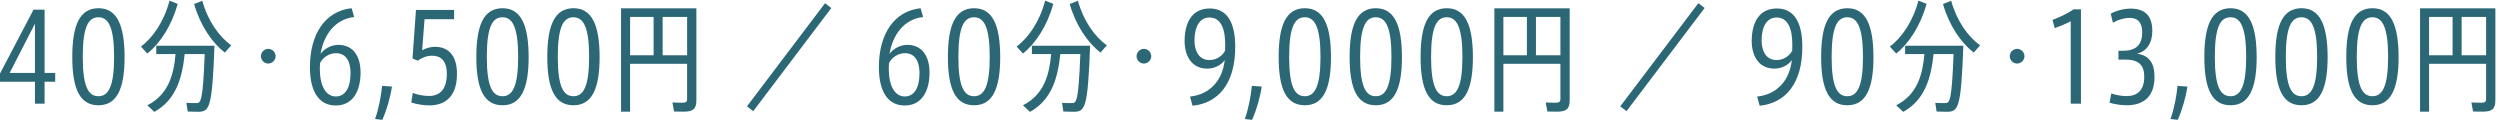<?xml version="1.0" encoding="utf-8"?>
<svg width="332px" height="16px" viewBox="0 0 332 16" version="1.1" xmlns="http://www.w3.org/2000/svg" xmlns:xlink="http://www.w3.org/1999/xlink" x="0px" y="0px" enable-background="new 0 0 332 16" xml:space="preserve"><g id="bg"></g><g id="elements"><g>
	<path fill="#2C6776" d="M5.922,1.286v8.403h1.409v1.168H5.922v2.913h-1.28v-2.913H0V9.769l4.45-8.483H5.922z M1.281,9.689h3.361V3.142L1.281,9.689z"/>
	<path fill="#2C6776" d="M13.072,13.979c-2.433,0-3.473-2.113-3.473-6.419c0-4.226,0.992-6.467,3.473-6.467c2.465,0,3.458,2.241,3.474,6.467C16.545,11.866,15.489,13.979,13.072,13.979z M13.072,12.778c1.313,0,2.081-1.265,2.081-5.218c0-3.985-0.768-5.267-2.081-5.267c-1.344,0-2.081,1.281-2.081,5.267C10.991,11.53,11.744,12.778,13.072,12.778z"/>
	<path fill="#2C6776" d="M23.601,0.517c-0.816,2.913-2.353,5.25-4.034,6.595l-0.849-0.929c1.601-1.185,3.089-3.377,3.793-6.099L23.601,0.517z M28.482,6.072c-0.304,8.371-0.672,8.771-2.209,8.771c-0.352,0-0.912-0.017-1.345-0.032l-0.176-1.152c0.416,0.032,0.992,0.032,1.329,0.032c0.576,0,0.864-0.192,1.104-6.515h-2.657c-0.336,3.137-1.121,6.066-4.034,7.683l-0.928-0.88c2.785-1.409,3.505-4.034,3.746-6.803h-2.561V6.072H28.482z M26.866,0.101c0.72,2.641,2.225,4.77,3.841,5.922l-0.848,0.961c-1.697-1.312-3.265-3.602-4.082-6.451L26.866,0.101z"/>
	<path fill="#2C6776" d="M34.648,7.464c0-0.528,0.448-0.977,0.977-0.977s0.977,0.448,0.977,0.977c0,0.527-0.448,0.976-0.977,0.976S34.648,7.992,34.648,7.464z"/>
	<path fill="#2C6776" d="M47.033,2.262c-2.545,0.271-4.049,2.385-4.465,4.897c0.448-0.64,1.36-1.2,2.369-1.2c2.018,0,2.945,1.585,2.945,3.665c0,2.594-1.104,4.386-3.297,4.386c-2.097,0-3.426-1.648-3.426-5.105c0-4.386,2.033-7.443,5.538-7.812L47.033,2.262z M42.471,9.113c0,2.24,0.769,3.697,2.129,3.697c1.217,0,1.953-1.104,1.953-3.105c0-1.504-0.561-2.641-1.938-2.641c-0.944,0-1.776,0.608-2.112,1.312C42.487,8.632,42.471,8.888,42.471,9.113z"/>
	<path fill="#2C6776" d="M52.051,11.498c-0.192,1.345-0.688,3.105-1.281,4.418l-0.96-0.112c0.496-1.393,0.816-3.153,0.929-4.401L52.051,11.498z"/>
	<path fill="#2C6776" d="M56.061,6.679c0.513-0.304,1.169-0.464,1.697-0.464c1.504,0,2.929,0.832,2.929,3.602c0,3.025-1.585,4.178-3.682,4.178c-0.72,0-1.664-0.145-2.385-0.384l0.192-1.265c0.656,0.24,1.456,0.399,2.16,0.399c1.441,0,2.369-0.896,2.369-2.929c0-1.889-0.928-2.417-1.969-2.417c-0.672,0-1.312,0.24-1.889,0.656l-0.704-0.288l0.464-6.45h5.059V2.55h-3.922L56.061,6.679z"/>
	<path fill="#2C6776" d="M66.731,13.979c-2.433,0-3.474-2.113-3.474-6.419c0-4.226,0.993-6.467,3.474-6.467c2.465,0,3.458,2.241,3.474,6.467C70.205,11.866,69.148,13.979,66.731,13.979z M66.731,12.778c1.312,0,2.081-1.265,2.081-5.218c0-3.985-0.769-5.267-2.081-5.267c-1.345,0-2.081,1.281-2.081,5.267C64.65,11.53,65.403,12.778,66.731,12.778z"/>
	<path fill="#2C6776" d="M76.155,13.979c-2.433,0-3.474-2.113-3.474-6.419c0-4.226,0.993-6.467,3.474-6.467c2.465,0,3.458,2.241,3.474,6.467C79.628,11.866,78.572,13.979,76.155,13.979z M76.155,12.778c1.312,0,2.081-1.265,2.081-5.218c0-3.985-0.769-5.267-2.081-5.267c-1.345,0-2.081,1.281-2.081,5.267C74.074,11.53,74.827,12.778,76.155,12.778z"/>
	<path fill="#2C6776" d="M92.48,13.291c0,1.2-0.448,1.536-1.696,1.536c-0.4,0-0.896,0-1.265-0.016l-0.225-1.2c0.353,0.016,0.849,0.031,1.232,0.031c0.545,0,0.721-0.08,0.721-0.512V8.472h-7.571v6.354h-1.2V1.109H92.48V13.291z M83.677,7.335h3.121v-5.09h-3.121V7.335z M91.248,7.335v-5.09h-3.249v5.09H91.248z"/>
	<path fill="#2C6776" d="M99.196,14.123l10.372-13.701l0.832,0.64l-10.372,13.702L99.196,14.123z"/>
	<path fill="#2C6776" d="M122.591,2.262c-2.545,0.271-4.05,2.385-4.466,4.897c0.448-0.64,1.36-1.2,2.369-1.2c2.017,0,2.945,1.585,2.945,3.665c0,2.594-1.104,4.386-3.298,4.386c-2.097,0-3.425-1.648-3.425-5.105c0-4.386,2.032-7.443,5.538-7.812L122.591,2.262z M118.029,9.113c0,2.24,0.768,3.697,2.129,3.697c1.216,0,1.952-1.104,1.952-3.105c0-1.504-0.56-2.641-1.937-2.641c-0.944,0-1.776,0.608-2.113,1.312C118.045,8.632,118.029,8.888,118.029,9.113z"/>
	<path fill="#2C6776" d="M129.355,13.979c-2.433,0-3.474-2.113-3.474-6.419c0-4.226,0.993-6.467,3.474-6.467c2.465,0,3.458,2.241,3.474,6.467C132.829,11.866,131.772,13.979,129.355,13.979z M129.355,12.778c1.312,0,2.081-1.265,2.081-5.218c0-3.985-0.769-5.267-2.081-5.267c-1.345,0-2.081,1.281-2.081,5.267C127.274,11.53,128.027,12.778,129.355,12.778z"/>
	<path fill="#2C6776" d="M139.884,0.517c-0.816,2.913-2.353,5.25-4.033,6.595l-0.849-0.929c1.601-1.185,3.09-3.377,3.794-6.099L139.884,0.517z M144.766,6.072c-0.304,8.371-0.672,8.771-2.208,8.771c-0.353,0-0.913-0.017-1.345-0.032l-0.177-1.152c0.417,0.032,0.993,0.032,1.329,0.032c0.576,0,0.864-0.192,1.104-6.515h-2.657c-0.336,3.137-1.12,6.066-4.033,7.683l-0.929-0.88c2.785-1.409,3.505-4.034,3.745-6.803h-2.561V6.072H144.766z M143.149,0.101c0.721,2.641,2.225,4.77,3.842,5.922l-0.849,0.961c-1.696-1.312-3.266-3.602-4.082-6.451L143.149,0.101z"/>
	<path fill="#2C6776" d="M150.933,7.464c0-0.528,0.448-0.977,0.976-0.977c0.528,0,0.977,0.448,0.977,0.977c0,0.527-0.448,0.976-0.977,0.976C151.381,8.44,150.933,7.992,150.933,7.464z"/>
	<path fill="#2C6776" d="M158.035,12.826c2.625-0.288,4.306-2.112,4.609-4.85c-0.432,0.624-1.297,1.137-2.305,1.137c-2.177,0-3.025-1.809-3.025-3.666c0-2.353,0.929-4.321,3.329-4.321c2.209,0,3.394,1.681,3.394,5.105c0,4.738-2.129,7.443-5.666,7.812L158.035,12.826z M162.709,5.959c0-2.145-0.576-3.634-2.097-3.634c-1.281,0-1.985,1.217-1.985,3.041c0,1.377,0.576,2.609,2.001,2.609c0.977,0,1.744-0.608,2.064-1.248C162.709,6.456,162.709,6.2,162.709,5.959z"/>
	<path fill="#2C6776" d="M167.556,11.498c-0.192,1.345-0.688,3.105-1.28,4.418l-0.961-0.112c0.496-1.393,0.816-3.153,0.929-4.401L167.556,11.498z"/>
	<path fill="#2C6776" d="M173.28,13.979c-2.433,0-3.474-2.113-3.474-6.419c0-4.226,0.993-6.467,3.474-6.467c2.465,0,3.458,2.241,3.474,6.467C176.754,11.866,175.697,13.979,173.28,13.979z M173.28,12.778c1.312,0,2.081-1.265,2.081-5.218c0-3.985-0.769-5.267-2.081-5.267c-1.345,0-2.081,1.281-2.081,5.267C171.199,11.53,171.952,12.778,173.28,12.778z"/>
	<path fill="#2C6776" d="M182.704,13.979c-2.433,0-3.474-2.113-3.474-6.419c0-4.226,0.993-6.467,3.474-6.467c2.465,0,3.458,2.241,3.474,6.467C186.178,11.866,185.121,13.979,182.704,13.979z M182.704,12.778c1.312,0,2.081-1.265,2.081-5.218c0-3.985-0.769-5.267-2.081-5.267c-1.345,0-2.081,1.281-2.081,5.267C180.623,11.53,181.376,12.778,182.704,12.778z"/>
	<path fill="#2C6776" d="M192.129,13.979c-2.433,0-3.474-2.113-3.474-6.419c0-4.226,0.993-6.467,3.474-6.467c2.465,0,3.458,2.241,3.474,6.467C195.603,11.866,194.546,13.979,192.129,13.979z M192.129,12.778c1.312,0,2.081-1.265,2.081-5.218c0-3.985-0.769-5.267-2.081-5.267c-1.345,0-2.081,1.281-2.081,5.267C190.048,11.53,190.801,12.778,192.129,12.778z"/>
	<path fill="#2C6776" d="M208.455,13.291c0,1.2-0.448,1.536-1.696,1.536c-0.4,0-0.896,0-1.265-0.016l-0.225-1.2c0.353,0.016,0.849,0.031,1.232,0.031c0.545,0,0.721-0.08,0.721-0.512V8.472h-7.571v6.354h-1.2V1.109h10.004V13.291z M199.651,7.335h3.121v-5.09h-3.121V7.335z M207.223,7.335v-5.09h-3.249v5.09H207.223z"/>
	<path fill="#2C6776" d="M215.17,14.123l10.372-13.701l0.832,0.64l-10.372,13.702L215.17,14.123z"/>
	<path fill="#2C6776" d="M233.347,12.826c2.625-0.288,4.306-2.112,4.609-4.85c-0.432,0.624-1.297,1.137-2.305,1.137c-2.177,0-3.025-1.809-3.025-3.666c0-2.353,0.929-4.321,3.329-4.321c2.209,0,3.394,1.681,3.394,5.105c0,4.738-2.129,7.443-5.666,7.812L233.347,12.826z M238.021,5.959c0-2.145-0.576-3.634-2.097-3.634c-1.281,0-1.985,1.217-1.985,3.041c0,1.377,0.576,2.609,2.001,2.609c0.977,0,1.744-0.608,2.064-1.248C238.021,6.456,238.021,6.2,238.021,5.959z"/>
	<path fill="#2C6776" d="M245.322,13.979c-2.433,0-3.474-2.113-3.474-6.419c0-4.226,0.993-6.467,3.474-6.467c2.465,0,3.458,2.241,3.474,6.467C248.796,11.866,247.739,13.979,245.322,13.979z M245.322,12.778c1.312,0,2.081-1.265,2.081-5.218c0-3.985-0.769-5.267-2.081-5.267c-1.345,0-2.081,1.281-2.081,5.267C243.241,11.53,243.994,12.778,245.322,12.778z"/>
	<path fill="#2C6776" d="M255.851,0.517c-0.816,2.913-2.353,5.25-4.033,6.595l-0.849-0.929c1.601-1.185,3.09-3.377,3.794-6.099L255.851,0.517z M260.732,6.072c-0.304,8.371-0.672,8.771-2.208,8.771c-0.353,0-0.913-0.017-1.345-0.032l-0.177-1.152c0.417,0.032,0.993,0.032,1.329,0.032c0.576,0,0.864-0.192,1.104-6.515h-2.657c-0.336,3.137-1.12,6.066-4.033,7.683l-0.929-0.88c2.785-1.409,3.505-4.034,3.745-6.803h-2.561V6.072H260.732z M259.116,0.101c0.721,2.641,2.225,4.77,3.842,5.922l-0.849,0.961c-1.696-1.312-3.266-3.602-4.082-6.451L259.116,0.101z"/>
	<path fill="#2C6776" d="M266.898,7.464c0-0.528,0.448-0.977,0.976-0.977c0.528,0,0.977,0.448,0.977,0.977c0,0.527-0.448,0.976-0.977,0.976C267.347,8.44,266.898,7.992,266.898,7.464z"/>
	<path fill="#2C6776" d="M274.991,2.822c-0.465,0.257-1.265,0.608-2.129,0.913l-0.288-1.089c1.008-0.4,2.177-0.929,2.769-1.408h1.009V13.77h-1.36V2.822z"/>
	<path fill="#2C6776" d="M286.117,10.233c0,2.417-1.28,3.746-3.682,3.746c-0.656,0-1.568-0.112-2.289-0.337l0.24-1.232c0.608,0.225,1.457,0.353,2.001,0.353c1.393,0,2.369-0.704,2.369-2.577c0-1.521-0.721-2.272-2.514-2.272h-0.912V6.744h0.593c1.664,0,2.561-0.721,2.561-2.449c0-1.312-0.592-1.921-1.665-1.921c-0.688,0-1.504,0.225-2.225,0.641l-0.288-1.2c0.721-0.4,1.745-0.673,2.625-0.673c1.777,0,2.897,0.816,2.897,2.978c0,1.601-0.769,2.737-2.049,3.009C285.445,7.352,286.117,8.409,286.117,10.233z"/>
	<path fill="#2C6776" d="M290.486,11.498c-0.192,1.345-0.688,3.105-1.281,4.418l-0.96-0.112c0.496-1.393,0.816-3.153,0.929-4.401L290.486,11.498z"/>
	<path fill="#2C6776" d="M296.211,13.979c-2.433,0-3.474-2.113-3.474-6.419c0-4.226,0.993-6.467,3.474-6.467c2.465,0,3.458,2.241,3.474,6.467C299.685,11.866,298.628,13.979,296.211,13.979z M296.211,12.778c1.312,0,2.081-1.265,2.081-5.218c0-3.985-0.769-5.267-2.081-5.267c-1.345,0-2.081,1.281-2.081,5.267C294.13,11.53,294.883,12.778,296.211,12.778z"/>
	<path fill="#2C6776" d="M305.636,13.979c-2.433,0-3.474-2.113-3.474-6.419c0-4.226,0.993-6.467,3.474-6.467c2.465,0,3.458,2.241,3.474,6.467C309.109,11.866,308.053,13.979,305.636,13.979z M305.636,12.778c1.312,0,2.081-1.265,2.081-5.218c0-3.985-0.769-5.267-2.081-5.267c-1.345,0-2.081,1.281-2.081,5.267C303.555,11.53,304.308,12.778,305.636,12.778z"/>
	<path fill="#2C6776" d="M315.06,13.979c-2.433,0-3.474-2.113-3.474-6.419c0-4.226,0.993-6.467,3.474-6.467c2.465,0,3.458,2.241,3.474,6.467C318.533,11.866,317.477,13.979,315.06,13.979z M315.06,12.778c1.312,0,2.081-1.265,2.081-5.218c0-3.985-0.769-5.267-2.081-5.267c-1.345,0-2.081,1.281-2.081,5.267C312.979,11.53,313.731,12.778,315.06,12.778z"/>
	<path fill="#2C6776" d="M331.386,13.291c0,1.2-0.448,1.536-1.696,1.536c-0.4,0-0.896,0-1.265-0.016l-0.225-1.2c0.353,0.016,0.849,0.031,1.232,0.031c0.545,0,0.721-0.08,0.721-0.512V8.472h-7.571v6.354h-1.2V1.109h10.004V13.291z M322.582,7.335h3.121v-5.09h-3.121V7.335z M330.153,7.335v-5.09h-3.249v5.09H330.153z"/></g></g>
</svg>